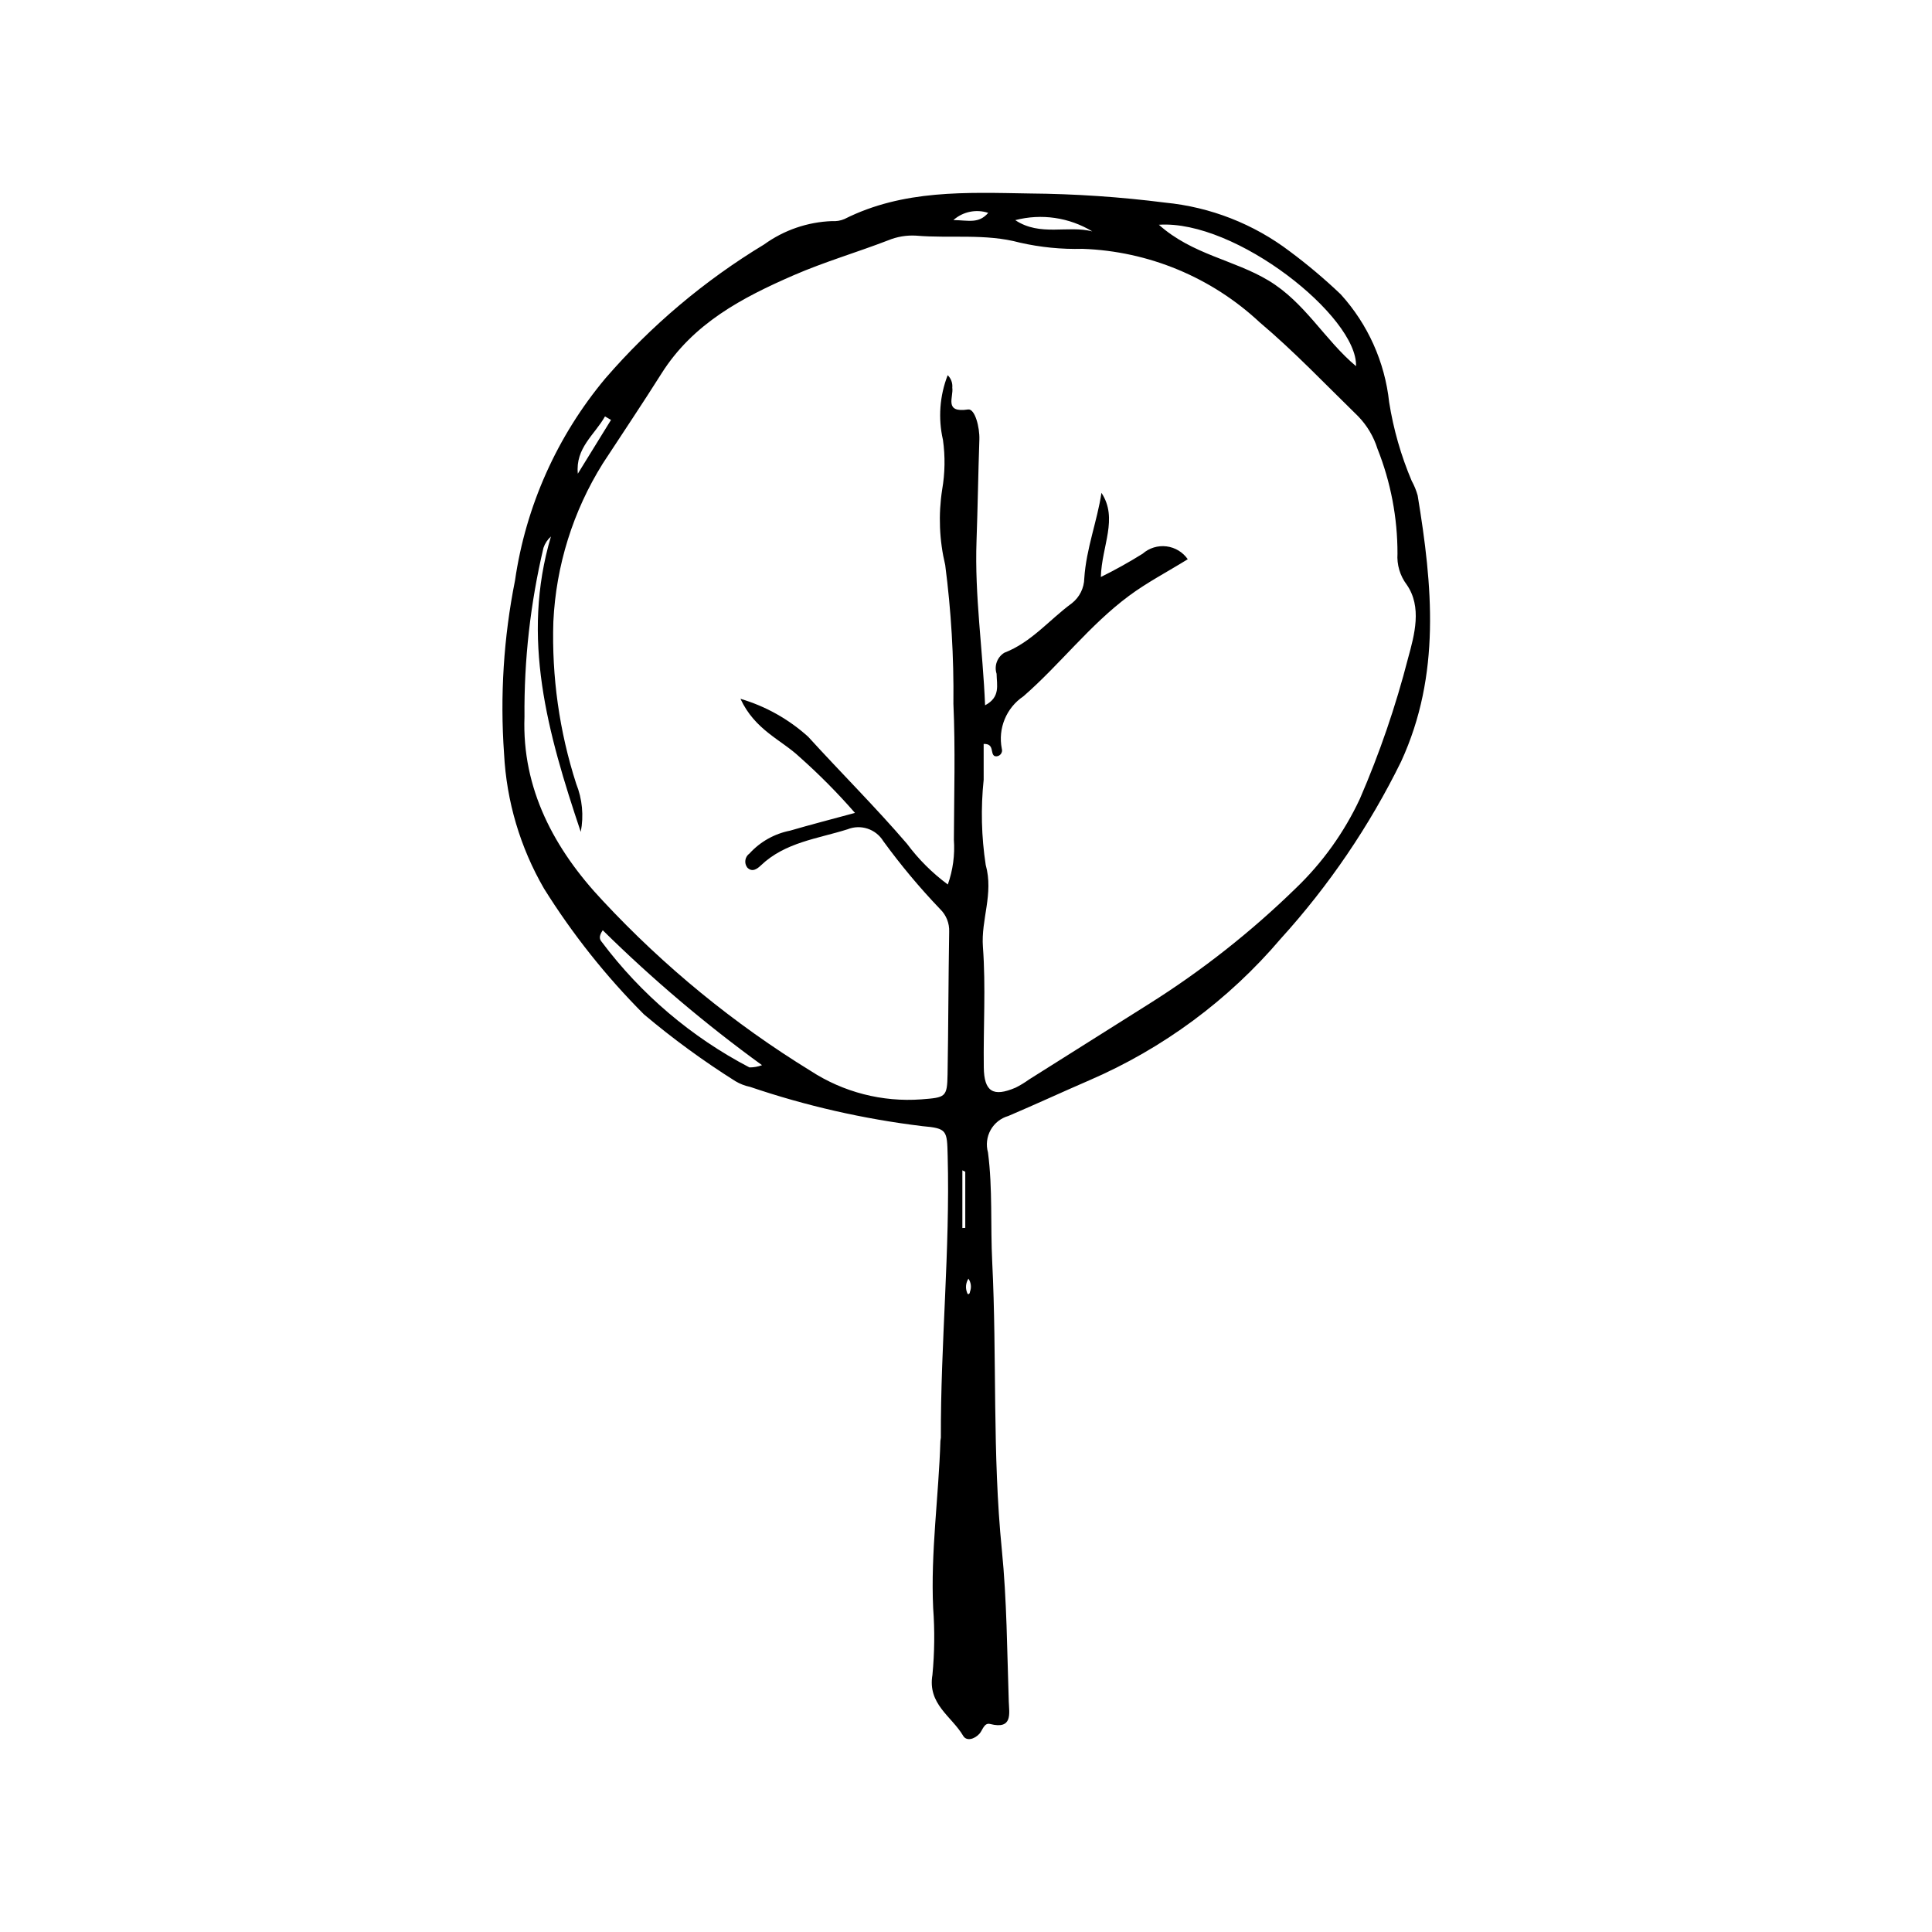 <?xml version="1.0" encoding="UTF-8"?>
<!-- Uploaded to: SVG Repo, www.svgrepo.com, Generator: SVG Repo Mixer Tools -->
<svg fill="#000000" width="800px" height="800px" version="1.1" viewBox="144 144 512 512" xmlns="http://www.w3.org/2000/svg">
 <path d="m391.3 570.2c-0.691-14.848 1.465-29.57 1.918-44.375 0.008-0.277 0.121-0.555 0.121-0.828-0.09-24.895 2.453-49.727 1.805-74.637-0.176-6.82-0.094-7.34-6.773-7.926v-0.004c-15.512-1.887-30.793-5.367-45.59-10.395-1.367-0.281-2.676-0.789-3.875-1.5-8.48-5.34-16.586-11.258-24.25-17.715-10.062-10.082-18.949-21.27-26.496-33.352-6.309-10.898-9.934-23.141-10.578-35.719-1.09-15.355-0.113-30.789 2.898-45.887 2.859-19.742 11.156-38.301 23.961-53.598 12.074-13.957 26.266-25.934 42.059-35.48 5.254-3.801 11.523-5.957 18.008-6.188 1.121 0.082 2.242-0.105 3.277-0.547 15.613-7.844 32.238-7.051 49.074-6.773h-0.004c12.012 0.098 24.008 0.906 35.926 2.422 12.012 1.168 23.461 5.652 33.07 12.953 4.707 3.504 9.199 7.293 13.453 11.344 7.195 7.926 11.688 17.93 12.832 28.574 1.133 7.172 3.141 14.18 5.977 20.867 0.676 1.227 1.207 2.523 1.582 3.871 3.93 23.832 6.215 47.469-4.391 70.52-8.383 17.07-19.125 32.879-31.914 46.961-13.805 16.234-31.164 29.07-50.73 37.516-7.148 3.09-14.242 6.379-21.43 9.438h0.004c-2 0.562-3.695 1.902-4.707 3.715-1.016 1.816-1.266 3.961-0.699 5.961 1.25 9.562 0.637 19.355 1.121 29.039 1.266 25.395 0.004 50.859 2.547 76.238 1.336 13.344 1.387 26.816 1.84 40.238 0.105 3.094 1.113 7.481-4.926 5.945-1.629-0.414-1.977 1.625-2.848 2.582-1.344 1.473-3.438 2.039-4.316 0.543-3.035-5.172-9.488-8.367-8.133-16.195h-0.004c0.559-5.856 0.625-11.746 0.191-17.609zm67.469-278c-5.398 3.352-10.742 6.113-15.602 9.723-10.445 7.762-18.242 18.148-27.938 26.594-4.539 3.047-6.805 8.52-5.742 13.883 0.172 0.535 0.039 1.121-0.344 1.531-0.379 0.414-0.953 0.59-1.5 0.461-1.336-0.555 0.016-3.344-2.965-3.242 0 3.352-0.012 6.414 0.004 9.477v0.004c-0.785 7.516-0.605 15.098 0.539 22.566 2.152 7.727-1.285 14.457-0.738 21.758 0.789 10.582 0.09 21.266 0.23 31.902 0.082 6.473 2.488 7.922 8.426 5.383v0.004c1.246-0.629 2.441-1.355 3.574-2.172 10.633-6.699 21.266-13.398 31.895-20.098 13.957-8.793 26.949-19.035 38.758-30.551 7.094-6.793 12.863-14.84 17.016-23.738 5.219-12.059 9.488-24.508 12.762-37.234 1.715-6.242 3.75-13.617-0.359-19.527v0.004c-1.773-2.356-2.637-5.273-2.438-8.215 0.012-9.523-1.789-18.961-5.309-27.805-1.012-3.227-2.766-6.168-5.117-8.594-8.609-8.395-16.871-17.113-26.102-24.906-12.777-11.93-29.434-18.844-46.902-19.465-5.602 0.148-11.195-0.406-16.656-1.648-9.129-2.465-18.355-1.07-27.504-1.852-2.516-0.145-5.035 0.277-7.371 1.238-8.316 3.207-16.922 5.715-25.078 9.266-13.617 5.93-26.621 12.738-35.008 26.039-5.062 8.027-10.367 15.914-15.566 23.863v0.004c-7.883 12.613-12.391 27.043-13.09 41.902-0.457 14.555 1.586 29.078 6.051 42.934 1.621 4.051 2.043 8.48 1.211 12.762-8.828-26.281-15.875-51.438-7.898-78.285-0.91 0.812-1.594 1.852-1.984 3.008-3.469 14.672-5.16 29.707-5.031 44.781-0.699 19.012 7.852 35.09 20.805 48.809 16.223 17.41 34.719 32.551 54.996 45.008 8.699 5.676 19.02 8.332 29.375 7.566 6.41-0.504 6.84-0.531 6.945-6.633 0.215-12.59 0.219-25.188 0.426-37.777 0.094-2.25-0.777-4.434-2.394-6.004-5.414-5.66-10.445-11.676-15.055-18.008-1.969-3.223-5.981-4.559-9.484-3.148-7.945 2.512-16.512 3.418-22.957 9.559-0.977 0.93-2.312 1.934-3.629 0.566-0.422-0.57-0.598-1.281-0.484-1.98 0.113-0.695 0.504-1.32 1.082-1.727 2.844-3.125 6.621-5.25 10.77-6.062 5.445-1.594 10.945-3.004 17.188-4.699-4.578-5.254-9.484-10.211-14.699-14.836-4.867-4.582-11.777-7.09-15.648-15.402 6.664 1.961 12.801 5.402 17.953 10.062 8.656 9.512 17.797 18.594 26.184 28.363 3.055 4.109 6.699 7.742 10.816 10.785 1.352-3.805 1.898-7.848 1.605-11.875 0.055-12.043 0.414-24.102-0.129-36.121l0.004-0.004c0.137-12.254-0.59-24.508-2.172-36.664-1.566-6.551-1.84-13.348-0.805-20.004 0.754-4.352 0.824-8.793 0.207-13.164-1.309-5.711-0.871-11.68 1.254-17.141 0.883 0.855 1.332 2.07 1.219 3.297 0.379 2.504-2.301 6.762 4.172 5.789 1.828-0.273 3.117 4.719 3.004 7.981-0.309 8.953-0.434 17.91-0.754 26.859-0.523 14.516 1.672 28.844 2.269 43.555 4.109-2.172 3.098-5.316 3.047-8.367h-0.004c-0.672-2.102 0.172-4.394 2.051-5.555 7.191-2.766 11.949-8.77 17.93-13.137v-0.004c2.016-1.594 3.215-4.008 3.266-6.578 0.508-7.891 3.449-15.242 4.547-22.664 4.492 6.797 0.074 14.051-0.16 22.309v-0.004c3.797-1.871 7.496-3.93 11.086-6.176 1.73-1.516 4.023-2.219 6.309-1.938 2.281 0.281 4.336 1.523 5.644 3.41zm-7.656-88.637c8.855 7.914 19.879 9.27 29.027 14.762 9.734 5.844 14.879 15.727 23.223 22.715 0.453-13.074-31.859-38.863-52.25-37.477zm-147.38 186.96c-1.164 1.727-0.781 2.465-0.254 3.106 10.395 13.863 23.766 25.223 39.125 33.246 1.141 0.012 2.273-0.191 3.34-0.594-14.945-10.844-29.059-22.797-42.211-35.758zm129.74-185.2c-6.125-3.711-13.488-4.789-20.418-2.984 6.602 4.406 13.918 1.301 20.418 2.984zm-127.55 49.961-1.594-0.93c-2.734 4.867-7.871 8.332-7.199 15.18 2.93-4.746 5.859-9.496 8.793-14.246zm93.883 199.24-0.77-0.375v15.293l0.77-0.031zm6.086-254.11c-3.195-1.055-6.715-0.328-9.23 1.906 4.137 0.07 6.664 1.02 9.23-1.906zm-5.254 282.45h0.004c-0.707 1.102-0.84 2.477-0.355 3.695 0.129 0.617 0.695 0.508 0.77-0.242v-0.004c0.441-1.145 0.285-2.438-0.414-3.449z"/>
</svg>